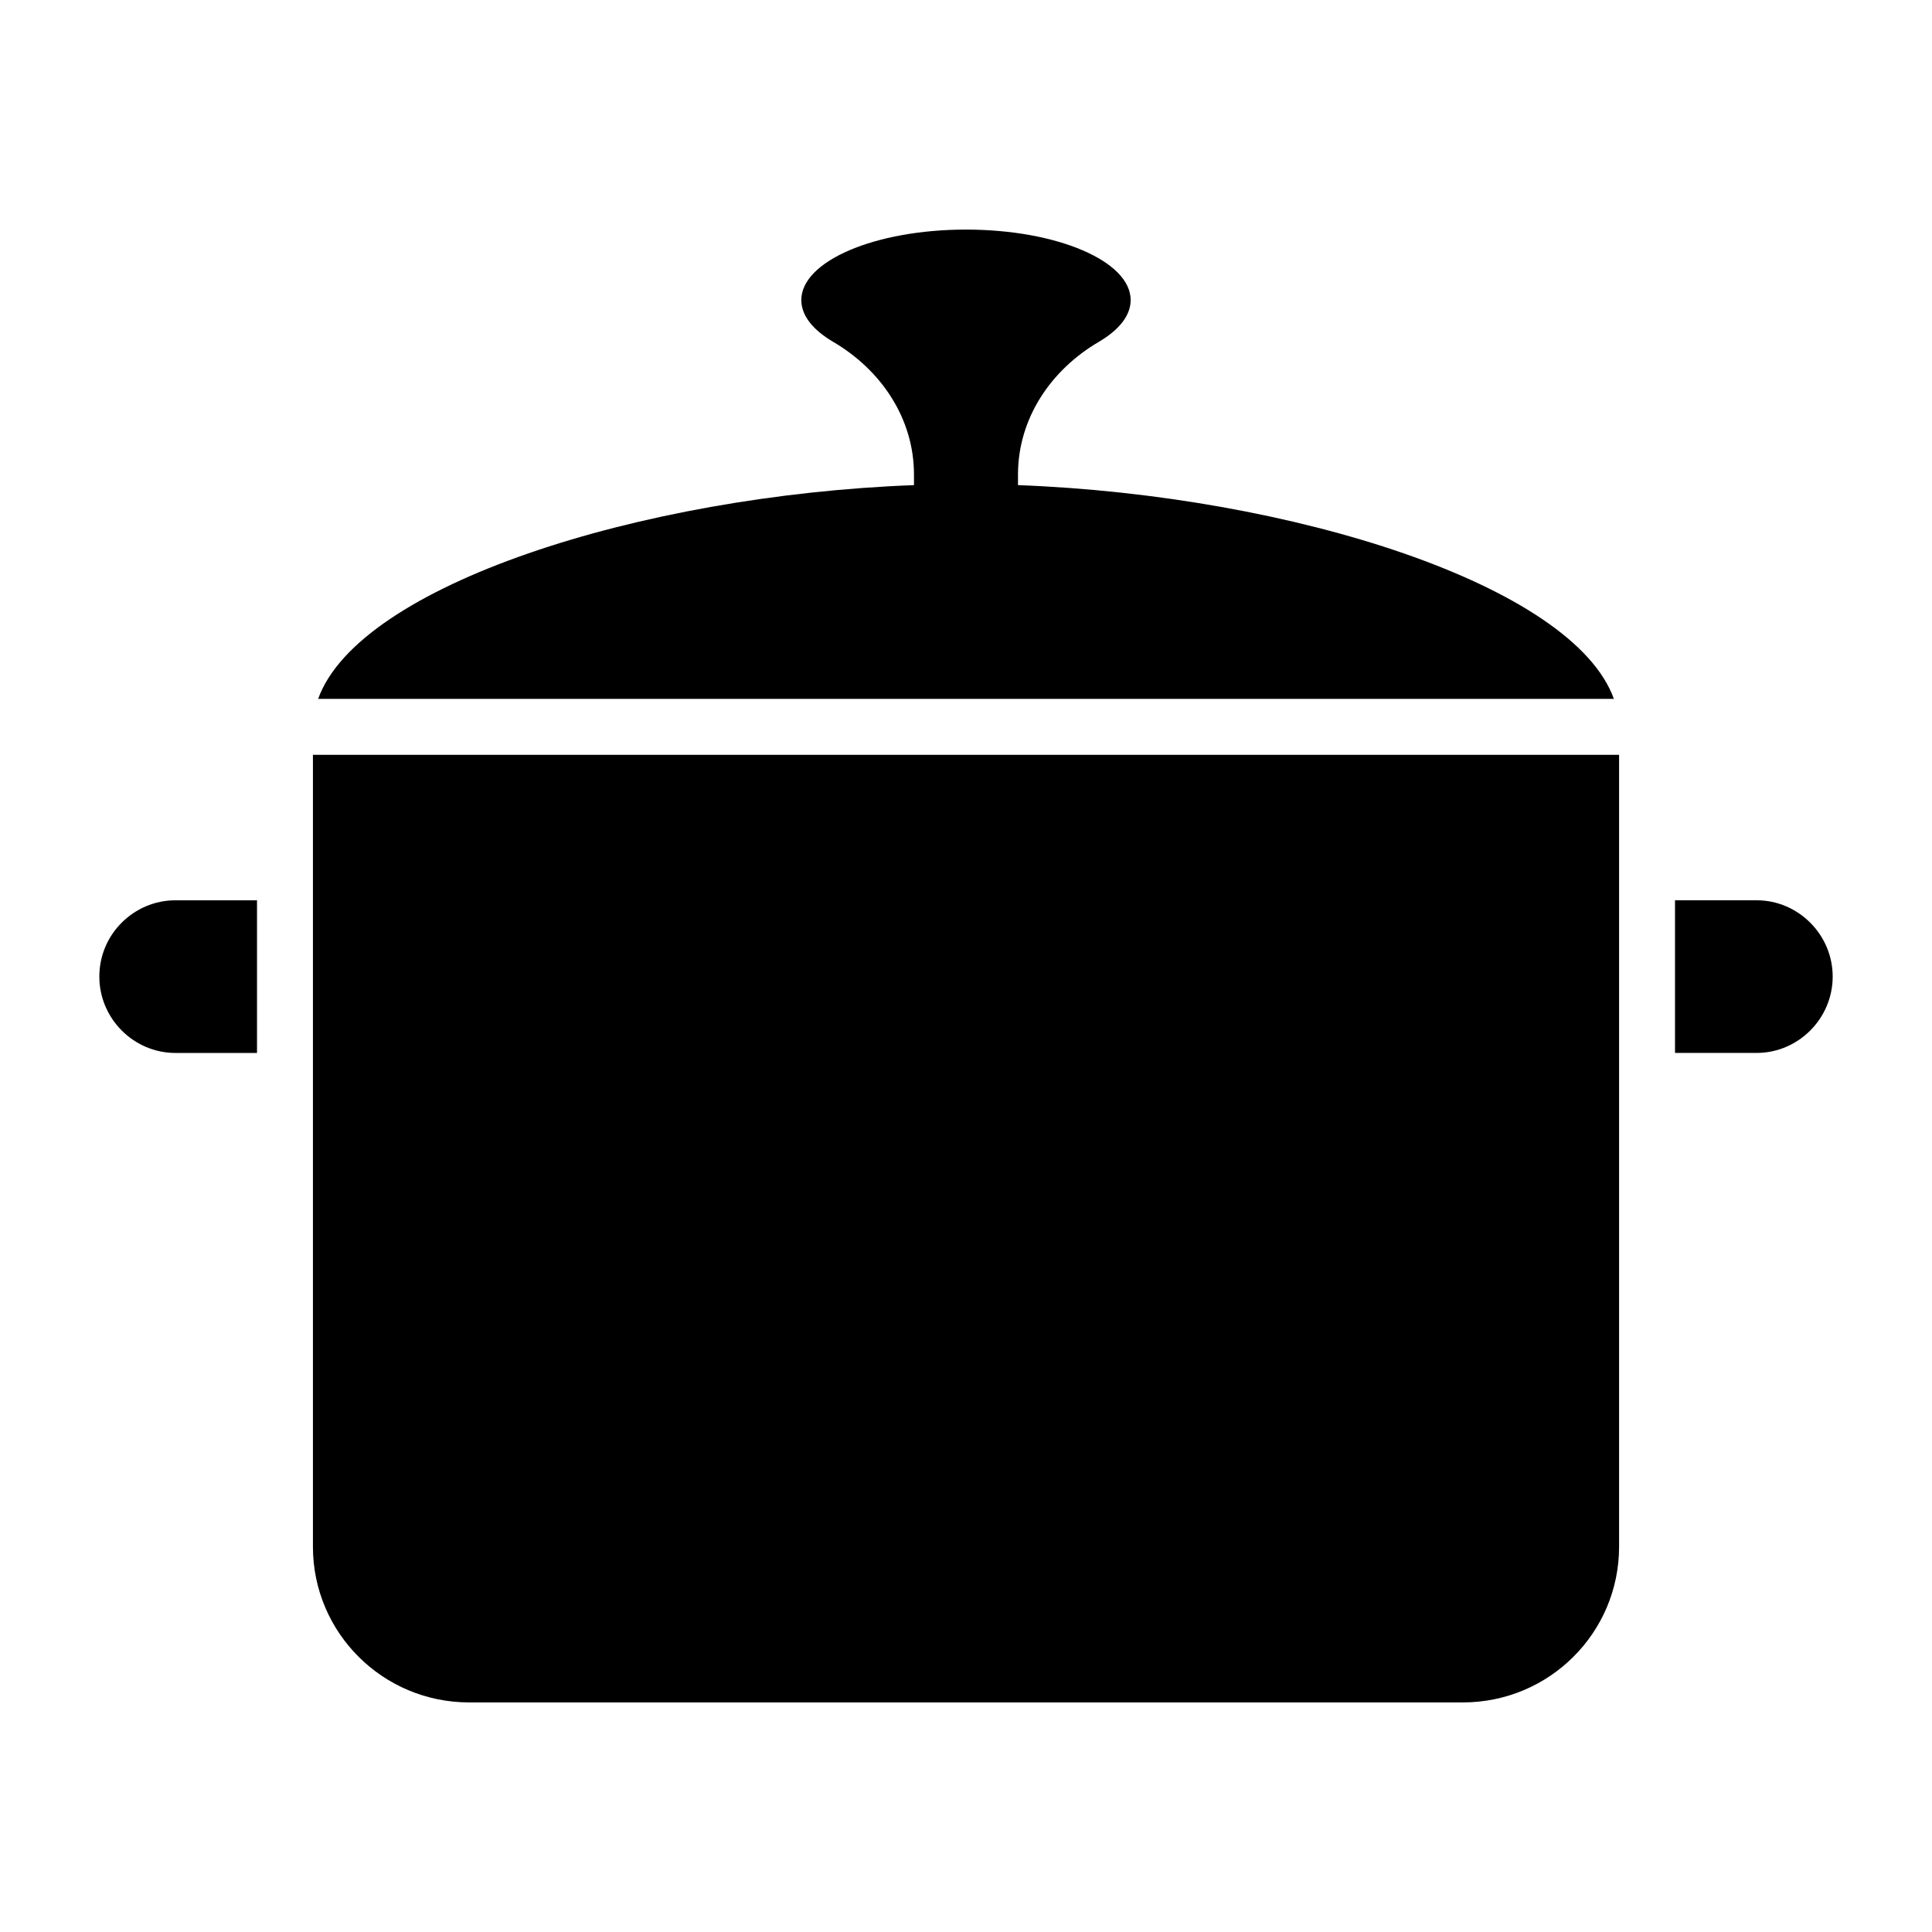 <?xml version="1.0" encoding="UTF-8"?>
<!-- Uploaded to: SVG Find, www.svgrepo.com, Generator: SVG Find Mixer Tools -->
<svg fill="#000000" width="800px" height="800px" version="1.1" viewBox="144 144 512 512" xmlns="http://www.w3.org/2000/svg">
 <g>
  <path d="m629.68 402.81c0 11.113-9.113 20.227-20.152 20.227h-21.633v-40.453h21.633c11.039 0 20.152 9.113 20.152 20.227z"/>
  <path d="m212.11 382.59v40.453h-21.633c-11.039 0-20.152-9.113-20.152-20.227 0-5.559 2.223-10.594 5.926-14.301 3.629-3.629 8.668-5.926 14.227-5.926z"/>
  <path d="m228.31 329.21h343.38c-10.777-30.059-85.141-53.906-157.91-56.648v-2.816c0-14.816 8.668-27.711 21.484-35.191 5.262-3.113 8.371-6.891 8.371-11.039 0-10.297-19.484-18.672-43.641-18.672-24.152 0-43.637 8.371-43.637 18.672 0 4.148 3.113 7.926 8.371 11.039 12.816 7.484 21.484 20.375 21.484 35.191v2.816c-72.695 2.742-147.12 26.59-157.9 56.648z"/>
  <path d="m226.93 344.03v209.86c0 22.82 18.523 41.27 41.418 41.27h263.31c22.895 0 41.418-18.449 41.418-41.27v-209.86z"/>
 </g>
</svg>
